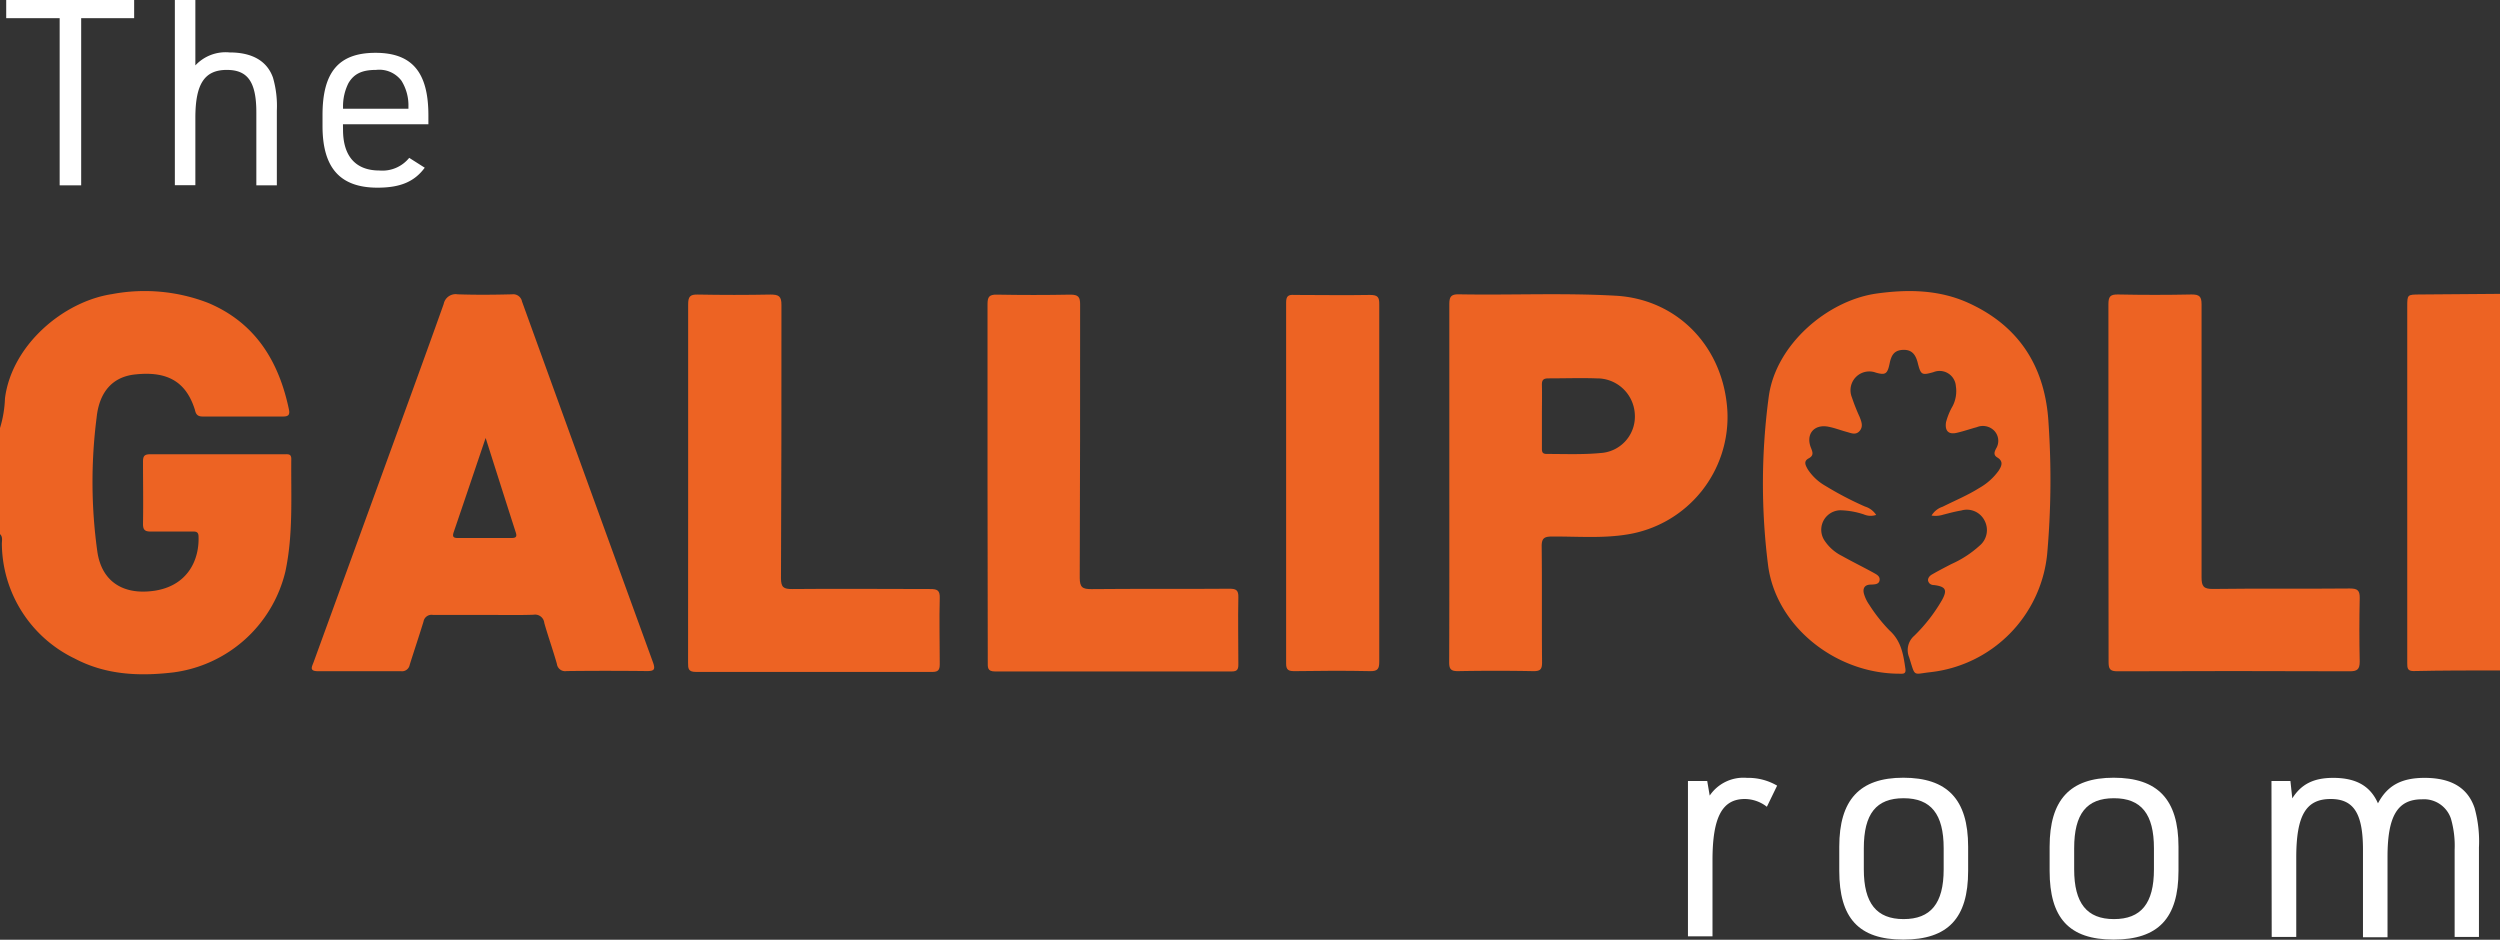 <svg id="Layer_1" data-name="Layer 1" xmlns="http://www.w3.org/2000/svg" viewBox="0 0 321.84 120.98"><rect x="0" y="0" width="321.84" height="120.98" fill="#333333" stroke="none"/><defs><style>.cls-1{fill:#ed6323;}.cls-2{fill:#fff;}</style></defs><title>Fusilier_Logos</title><path class="cls-1" d="M0,55.11a14.69,14.69,0,0,0,.64-3.83c.88-6.86,7.51-12.47,13.79-13.42A22.64,22.64,0,0,1,26.81,39c6.07,2.56,9.09,7.51,10.39,13.73.14.69-.09.9-.8.89-3.43,0-6.88,0-10.31,0-.7,0-.88-.33-1-.87-1.11-3.53-3.44-5-7.65-4.55-2.85.28-4.64,2.14-5,5.54a65,65,0,0,0,.1,17.34c.58,3.78,3.29,5.49,7.13,5,4.29-.54,6-3.76,5.89-7,0-.68-.41-.66-.87-.65-1.76,0-3.52,0-5.28,0-.8,0-1-.25-1-1,.05-2.67,0-5.36,0-8,0-.74.2-.95.94-.95,5.76,0,11.52,0,17.28,0,.44,0,.88-.08.87.62-.05,4.84.26,9.69-.76,14.47a17.11,17.11,0,0,1-14.48,13c-4.38.51-8.65.31-12.62-1.78A16.54,16.54,0,0,1,.24,70c0-.41.14-.89-.24-1.24Z"/><path class="cls-1" d="M321.84,86.31c-3.71,0-7.43,0-11.14.08-.78,0-.8-.41-.8-1,0-3.44,0-6.88,0-10.31V39.49c0-1.58,0-1.57,1.64-1.58l10.3-.08Z"/><path class="cls-1" d="M62.2,79.16c-2.16,0-4.32,0-6.48,0a1.05,1.05,0,0,0-1.2.86c-.57,1.87-1.2,3.72-1.78,5.58a1,1,0,0,1-1.1.81c-3.55,0-7.11,0-10.67,0-1.2,0-.82-.56-.6-1.16q4.34-11.92,8.68-23.84c2.7-7.43,5.42-14.84,8.07-22.28a1.57,1.57,0,0,1,1.8-1.24c2.32.08,4.64.06,7,0a1.15,1.15,0,0,1,1.28.92Q75.59,62,84.06,85.26c.34.95.15,1.14-.81,1.13q-5.16-.06-10.31,0a1.07,1.07,0,0,1-1.25-.93c-.5-1.77-1.12-3.5-1.62-5.26a1.19,1.19,0,0,0-1.4-1.06C66.51,79.21,64.35,79.16,62.2,79.16Zm.32-22.78c-1.44,4.25-2.77,8.2-4.12,12.15-.16.49-.09.73.5.73,2.31,0,4.63,0,6.94,0,.51,0,.75-.11.57-.68C65.13,64.6,63.87,60.63,62.52,56.38Z"/><path class="cls-1" d="M186.58,62.08c0-7.64,0-15.28,0-22.92,0-1,.26-1.29,1.26-1.27,6.72.12,13.44-.2,20.16.18,8,.45,13.94,6.65,14.38,14.92A15.31,15.31,0,0,1,209.51,68.8c-3.22.53-6.46.25-9.7.27-1,0-1.36.21-1.34,1.31.06,5,0,9.92.05,14.88,0,.88-.2,1.15-1.12,1.14q-4.86-.09-9.72,0c-.93,0-1.12-.3-1.12-1.16C186.59,77.52,186.58,69.8,186.58,62.08Zm11.92-8.59c0,1.39,0,2.79,0,4.18,0,.45,0,.77.63.77,2.31,0,4.64.1,6.93-.12a4.7,4.7,0,0,0,4.4-5,4.86,4.86,0,0,0-4.9-4.61c-2.07-.07-4.14,0-6.22,0-.72,0-.86.27-.84.91C198.53,50.85,198.5,52.17,198.5,53.49Z"/><path class="cls-1" d="M248.66,66.37a2.62,2.62,0,0,1,1.44-1.14c1.57-.79,3.2-1.46,4.69-2.4a7.76,7.76,0,0,0,2.49-2.21c.4-.61.68-1.23-.16-1.73-.51-.31-.38-.7-.16-1.13a1.89,1.89,0,0,0-.25-2.33,2.05,2.05,0,0,0-2.22-.44c-.85.23-1.68.52-2.54.72-1.09.27-1.59-.22-1.43-1.34a8.37,8.37,0,0,1,.86-2.1,4.2,4.2,0,0,0,.41-2.56,2.1,2.1,0,0,0-2.89-1.8c-1.48.42-1.62.36-2-1.12-.24-1-.67-1.79-1.89-1.75s-1.54.76-1.75,1.76c-.28,1.37-.56,1.51-1.77,1.17a2.42,2.42,0,0,0-3.09,3.17,25,25,0,0,0,1,2.53c.23.6.5,1.23,0,1.81s-1.11.27-1.67.12c-.81-.22-1.6-.53-2.42-.68-1.81-.31-2.86,1-2.18,2.72.23.57.4,1-.29,1.37s-.41.87-.14,1.37A6.58,6.58,0,0,0,235,62.55a43.2,43.2,0,0,0,5.09,2.66,2.63,2.63,0,0,1,1.44,1.08,2.21,2.21,0,0,1-1.57-.06,10.24,10.24,0,0,0-3.05-.54,2.51,2.51,0,0,0-2.08,3.82,5.78,5.78,0,0,0,2.3,2.06c1.32.74,2.69,1.41,4,2.13.4.23.92.44.84,1s-.68.53-1.14.56c-.8,0-1.07.51-.86,1.22a4.73,4.73,0,0,0,.68,1.39,20.33,20.33,0,0,0,2.59,3.28c1.52,1.37,1.79,3.1,2.05,4.92.11.72-.29.67-.75.66-8.32,0-16-6.22-16.94-14.08a83.83,83.83,0,0,1,.11-21.64c.92-6.67,7.57-12.36,13.94-13.23,4-.55,8-.49,11.76,1.22,6.6,3,9.91,8.32,10.31,15.48a108.24,108.24,0,0,1-.18,16.89,17,17,0,0,1-15,15.16c-2.33.25-1.94.7-2.76-1.9a2.43,2.43,0,0,1,.65-2.78A21.25,21.25,0,0,0,250,77.26c.72-1.31.5-1.74-1-1.94-.34,0-.63-.13-.76-.47s.14-.7.45-.88c.83-.48,1.68-.92,2.53-1.36a13.6,13.6,0,0,0,3.6-2.34,2.61,2.61,0,0,0,.66-3.26,2.55,2.55,0,0,0-3-1.29c-.79.13-1.56.34-2.33.54A3.22,3.22,0,0,1,248.66,66.37Z"/><path class="cls-1" d="M88.59,62.19c0-7.67,0-15.35,0-23,0-1,.24-1.3,1.25-1.27q4.68.09,9.36,0c1.06,0,1.41.21,1.4,1.36,0,11.71,0,23.43-.06,35.14,0,1.2.34,1.42,1.46,1.41,5.91-.06,11.83,0,17.75,0,.88,0,1.26.14,1.23,1.15-.08,2.84,0,5.68,0,8.52,0,.7-.17,1-.93,1q-15.24,0-30.47,0c-1,0-1-.47-1-1.18Q88.6,73.72,88.59,62.19Z"/><path class="cls-1" d="M271.43,62.17c0-7.68,0-15.35,0-23,0-1,.24-1.28,1.25-1.26q4.72.1,9.47,0c1,0,1.27.27,1.27,1.27,0,11.71,0,23.42,0,35.13,0,1.19.26,1.52,1.49,1.51,5.87-.08,11.75,0,17.62-.06,1,0,1.27.28,1.25,1.26q-.09,4.08,0,8.16c0,1-.33,1.24-1.3,1.24q-14.94-.06-29.86,0c-1,0-1.17-.3-1.17-1.21C271.45,77.52,271.43,69.84,271.43,62.17Z"/><path class="cls-1" d="M127.13,62.15c0-7.68,0-15.36,0-23,0-.92.21-1.24,1.19-1.22q4.74.09,9.48,0c1,0,1.26.28,1.25,1.27,0,11.72,0,23.44-.05,35.16,0,1.25.34,1.49,1.52,1.48,5.92-.06,11.84,0,17.75-.05.87,0,1.17.18,1.15,1.11-.06,2.88,0,5.76,0,8.64,0,.66-.16.9-.86.9q-15.24,0-30.48,0c-1,0-.92-.56-.92-1.22Q127.15,73.66,127.13,62.15Z"/><path class="cls-1" d="M177.56,62.26c0,7.64,0,15.27,0,22.91,0,.9-.17,1.25-1.17,1.23-3.23-.07-6.47-.05-9.71,0-.78,0-1.12-.12-1.11-1q0-23.22,0-46.43c0-.86.27-1.06,1.08-1,3.24,0,6.48.06,9.72,0,1,0,1.2.28,1.19,1.21C177.55,46.82,177.56,54.54,177.56,62.26Z"/><path class="cls-2" d="M7.68,2.34H.8V0H17.27V2.34H10.45V23.86H7.68Z"/><path class="cls-2" d="M22.51,0h2.64V8.42a5.32,5.32,0,0,1,4.41-1.67c2.91,0,4.82,1.1,5.58,3.24a13.1,13.1,0,0,1,.5,4.25v9.62H33V14.47C33,10.56,31.9,9,29.2,9c-2.88,0-4.05,1.81-4.05,6.18v8.66H22.51Z"/><path class="cls-2" d="M44.16,16.71c0,3.41,1.64,5.24,4.68,5.24a4.43,4.43,0,0,0,3.84-1.63l2,1.27c-1.33,1.8-3.14,2.57-6.08,2.57-4.81,0-7.08-2.54-7.08-7.92V14.8c0-5.54,2.1-8,6.82-8s6.81,2.51,6.81,8.05V16h-11ZM52.58,14v-.27a6,6,0,0,0-.9-3.34A3.57,3.57,0,0,0,48.41,9c-1.81,0-2.84.5-3.55,1.7a6.66,6.66,0,0,0-.7,3.07V14Z"/><path class="cls-2" d="M217.3,100.54h2.48l.32,1.88a5.24,5.24,0,0,1,4.8-2.28,7.36,7.36,0,0,1,3.88,1l-1.32,2.72a4.66,4.66,0,0,0-2.84-1c-2.92,0-4.16,2.36-4.16,7.88v9.8H217.3Z"/><path class="cls-2" d="M236.78,109c0-6,2.6-8.88,8.24-8.88s8.35,2.76,8.35,8.88v3.12c0,6.08-2.59,8.84-8.35,8.84s-8.24-2.8-8.24-8.84Zm13.44.2c0-4.4-1.64-6.44-5.16-6.44s-5.12,2-5.12,6.44v2.72c0,4.36,1.64,6.4,5.12,6.4s5.16-2,5.16-6.4Z"/><path class="cls-2" d="M263.86,109c0-6,2.6-8.88,8.24-8.88s8.35,2.76,8.35,8.88v3.12c0,6.08-2.6,8.84-8.35,8.84s-8.24-2.8-8.24-8.84Zm13.43.2c0-4.4-1.63-6.44-5.15-6.44s-5.12,2-5.12,6.44v2.72c0,4.36,1.64,6.4,5.12,6.4s5.15-2,5.15-6.4Z"/><path class="cls-2" d="M292.42,100.54h2.44l.24,2.24c1.16-1.84,2.76-2.64,5.27-2.64,2.88,0,4.76,1,5.76,3.28,1.2-2.28,3-3.28,6-3.28,3.44,0,5.56,1.28,6.44,3.88a16.09,16.09,0,0,1,.56,5.08v11.52H316V109.38a12.52,12.52,0,0,0-.48-4,3.66,3.66,0,0,0-3.72-2.48c-3.16,0-4.44,2.16-4.44,7.4v10.36h-3.16V109.38c0-4.68-1.2-6.52-4.16-6.52-3.19,0-4.43,2.12-4.43,7.56v10.2h-3.16Z"/></svg>
